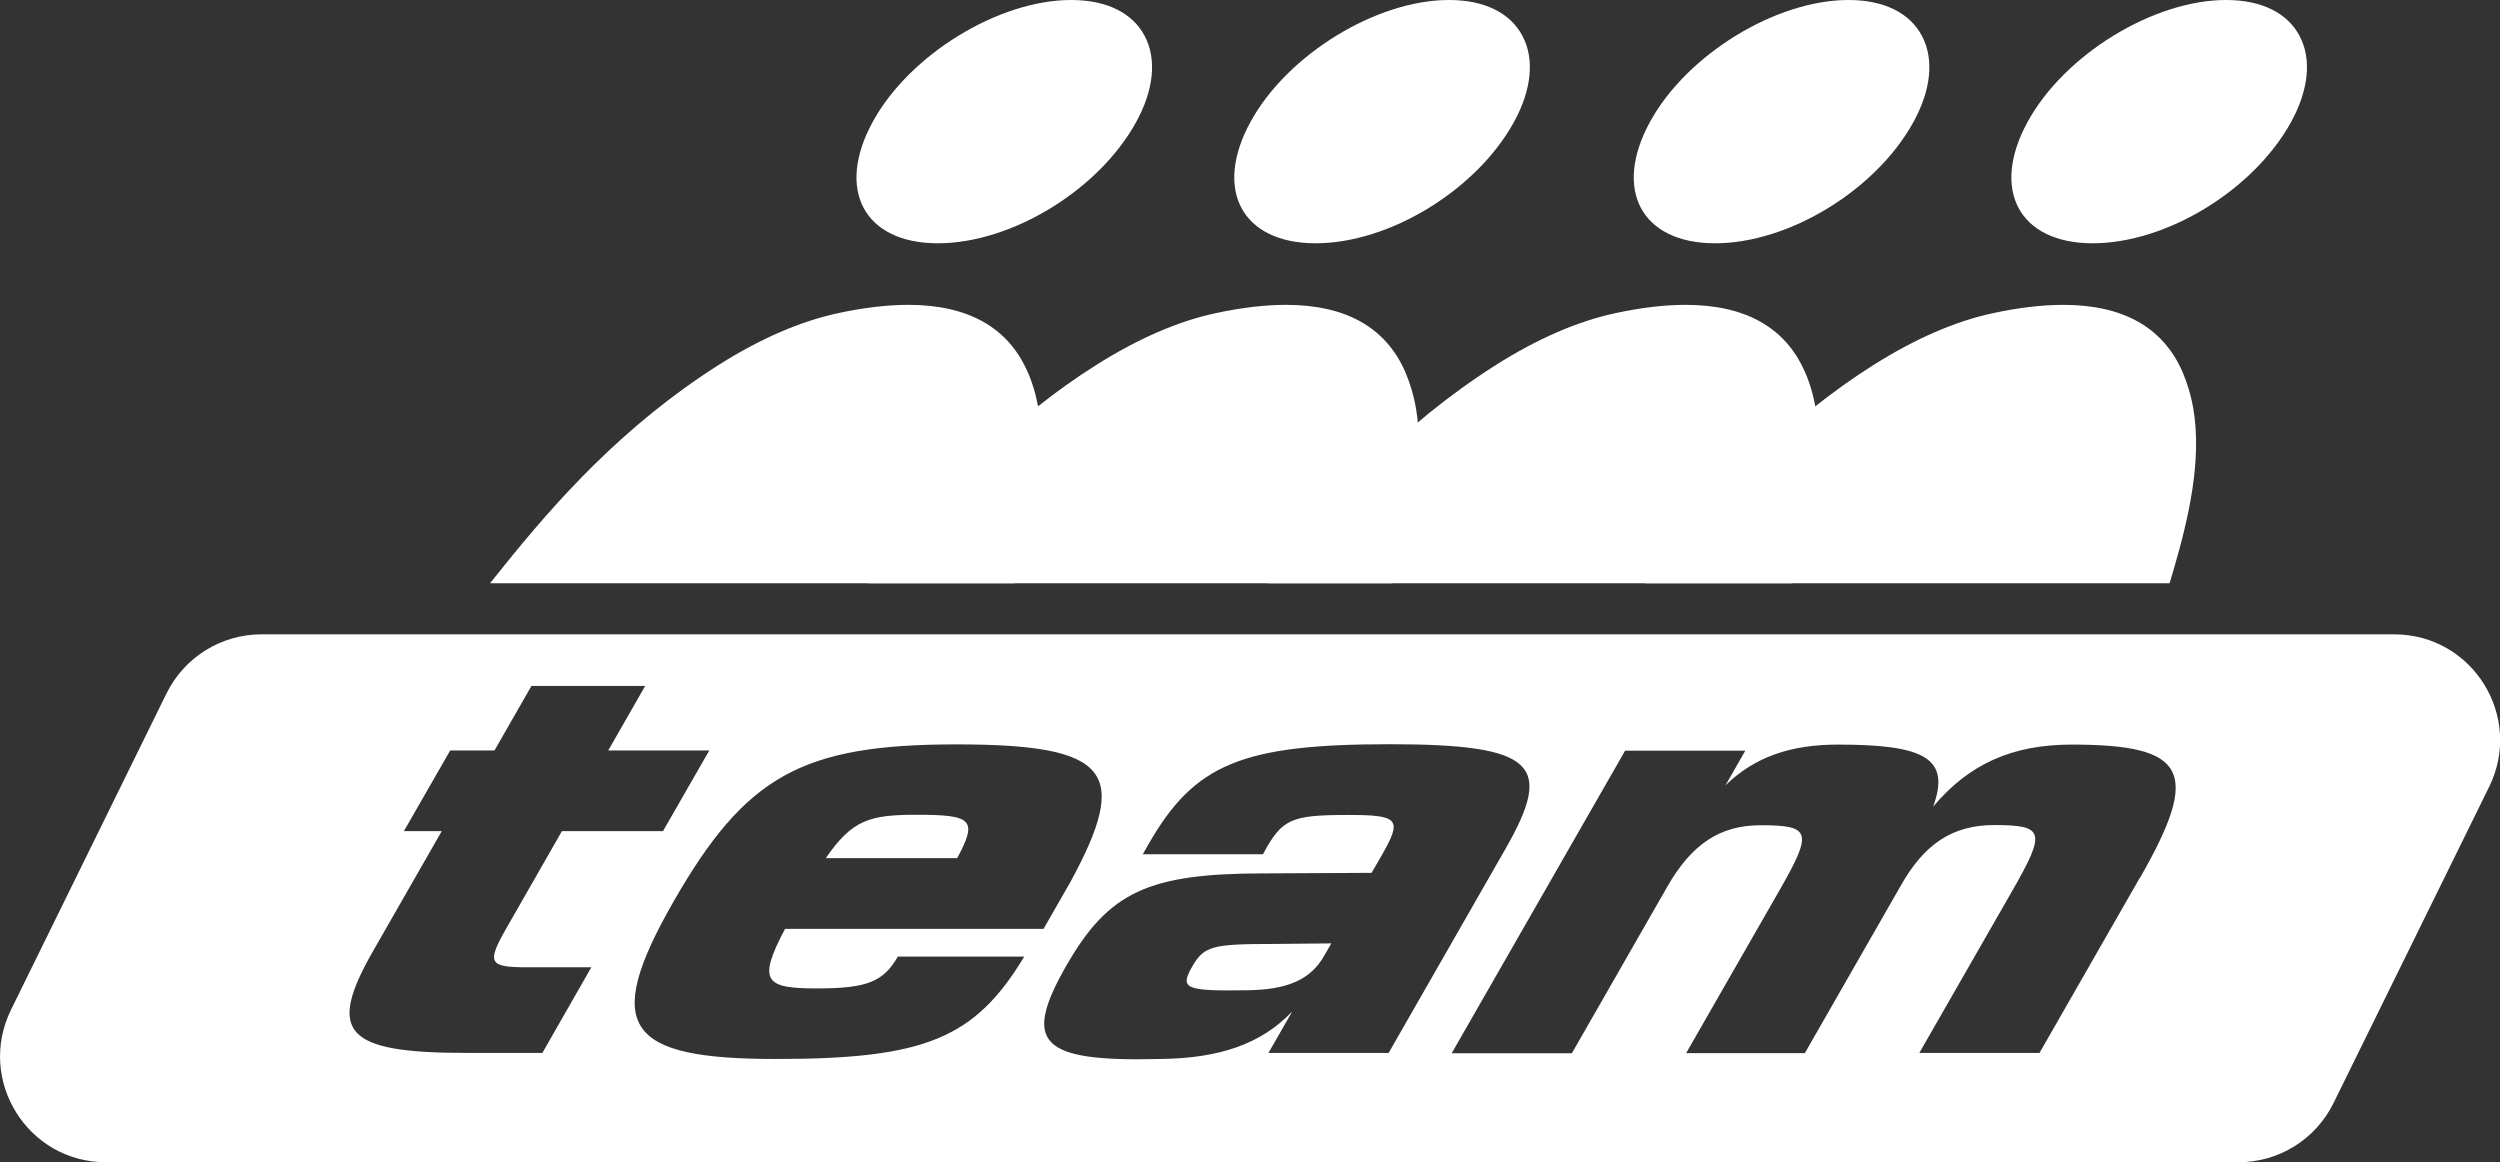 <?xml version="1.0" encoding="UTF-8"?> <svg xmlns="http://www.w3.org/2000/svg" id="_Слой_2" viewBox="0 0 136.05 63.26"><rect x="0" y="0" width="136.05" height="63.26" fill="#333333" stroke="none"/><defs><style>.cls-1{fill:#fff;stroke-width:0px;}</style></defs><g id="_Слой_1-2"><path class="cls-1" d="m51.03,13.24c4.02,0,8.75-2.89,10.79-6.58.97-1.76,1.14-3.43.48-4.69-.66-1.27-2.08-1.97-4-1.97h-.01c-3.95,0-8.79,2.97-10.79,6.62-2.03,3.7-.48,6.61,3.52,6.62Z"></path><path class="cls-1" d="m55.91,20.21c-1.06-2.4-3.24-3.62-6.48-3.62-1.14,0-2.42.15-3.81.45-2.06.44-4.25,1.39-6.51,2.82-5.2,3.3-8.86,7.42-11.75,11.02l-.69.86h28.55l.25-.86c1.01-3.48,1.86-7.46.44-10.68Z"></path><path class="cls-1" d="m71.59,13.24c4.02,0,8.75-2.89,10.79-6.58.97-1.76,1.14-3.43.48-4.69-.66-1.27-2.08-1.97-4-1.97h-.01c-3.95,0-8.79,2.97-10.79,6.62-2.03,3.7-.48,6.61,3.52,6.62Z"></path><path class="cls-1" d="m56.49,22.11c.99-.78,2.04-1.54,3.17-2.25,2.25-1.42,4.44-2.38,6.51-2.82,1.39-.3,2.68-.45,3.81-.45,3.25,0,5.42,1.22,6.48,3.62.28.65.48,1.32.6,2.02.47,2.77-.23,5.88-1.04,8.66l-.25.85h-28.55"></path><path class="cls-1" d="m93.33,13.24c4.02,0,8.75-2.89,10.79-6.58.97-1.76,1.14-3.43.48-4.69-.66-1.27-2.08-1.97-4-1.97h-.01c-3.95,0-8.79,2.97-10.79,6.62-2.03,3.7-.48,6.61,3.52,6.62Z"></path><path class="cls-1" d="m98.21,20.21c-1.06-2.4-3.24-3.62-6.48-3.62-1.14,0-2.42.15-3.81.45-2.06.44-4.25,1.39-6.51,2.82-5.2,3.3-8.86,7.42-11.75,11.02l-.69.86h28.55l.25-.86c1.01-3.48,1.86-7.46.44-10.68Z"></path><path class="cls-1" d="m113.88,13.24c4.02,0,8.75-2.89,10.79-6.58.97-1.76,1.14-3.43.48-4.69-.66-1.27-2.08-1.97-4-1.97h-.01c-3.95,0-8.79,2.97-10.79,6.62-2.03,3.7-.48,6.61,3.52,6.62Z"></path><path class="cls-1" d="m98.79,22.11c.99-.78,2.04-1.54,3.17-2.25,2.25-1.42,4.44-2.38,6.51-2.82,1.39-.3,2.68-.45,3.81-.45,3.25,0,5.42,1.22,6.48,3.62.28.65.48,1.32.6,2.02.47,2.77-.23,5.88-1.04,8.66l-.25.85h-28.55"></path><path class="cls-1" d="m64.88,52.6c-.69,1.21-.39,1.34,3.01,1.29,2.18-.03,3.42-.58,4.15-1.84l.41-.71-3.11.03c-3.37,0-3.81.11-4.46,1.23Zm-15.01-8.26c-2.54,0-3.49.27-4.93,2.36h7.15c1.14-2.11.8-2.36-2.22-2.36Zm80.42-9.82H14.23c-2.2,0-4.2,1.25-5.17,3.22L.6,54.95c-1.88,3.83.9,8.3,5.17,8.3h116.05c2.2,0,4.2-1.25,5.17-3.22l8.47-17.21c1.88-3.83-.9-8.3-5.17-8.3ZM29.51,57.3h-4.13c-6.6,0-7.62-1.1-5.08-5.54l3.74-6.53h-2.06l2.52-4.39h2.41l2.01-3.51h6.19l-2.01,3.51h5.5l-2.52,4.39h-5.5l-2.97,5.19c-1.15,2-1.03,2.22,1.1,2.22h3.47l-2.67,4.67Zm14.95-3.51c2.72,0,3.61-.36,4.4-1.73h6.88c-2.69,4.45-5.39,5.57-13.51,5.57s-9.51-1.7-5.58-8.56c3.93-6.86,7-8.56,15.4-8.56s9.45,1.51,6.2,7.49l-1.46,2.55h-14.07c-1.52,2.88-1.07,3.24,1.75,3.24Zm24.57,3.51l1.29-2.25c-1.69,1.76-3.94,2.55-7.22,2.58-6.49.16-7.49-.85-5.07-5.08,2.3-4.01,4.46-5.02,10.75-5.02l5.86-.03.54-.93c1.15-2,.96-2.22-1.82-2.22-3.13,0-3.6.22-4.63,2.14h-6.54l.33-.58c2.49-4.34,5.09-5.41,13.11-5.41s8.9,1.15,6.29,5.71l-6.35,11.09h-6.54Zm47.43-9.55l-5.47,9.55h-6.54l5.08-8.86c1.82-3.18,1.72-3.54-1-3.54-2.27,0-3.82,1.02-5.12,3.35l-5.19,9.06h-6.46l5.08-8.86c1.82-3.18,1.72-3.54-1.03-3.54-2.2,0-3.75,1.02-5.08,3.35l-5.19,9.06h-6.54l9.44-16.47h6.54l-1.08,1.89c1.57-1.54,3.54-2.22,6.12-2.22,4.71,0,6.15.74,5.18,3.38,1.96-2.33,4.31-3.38,7.54-3.38,6.29,0,7.04,1.46,3.72,7.25Z"></path></g></svg> 